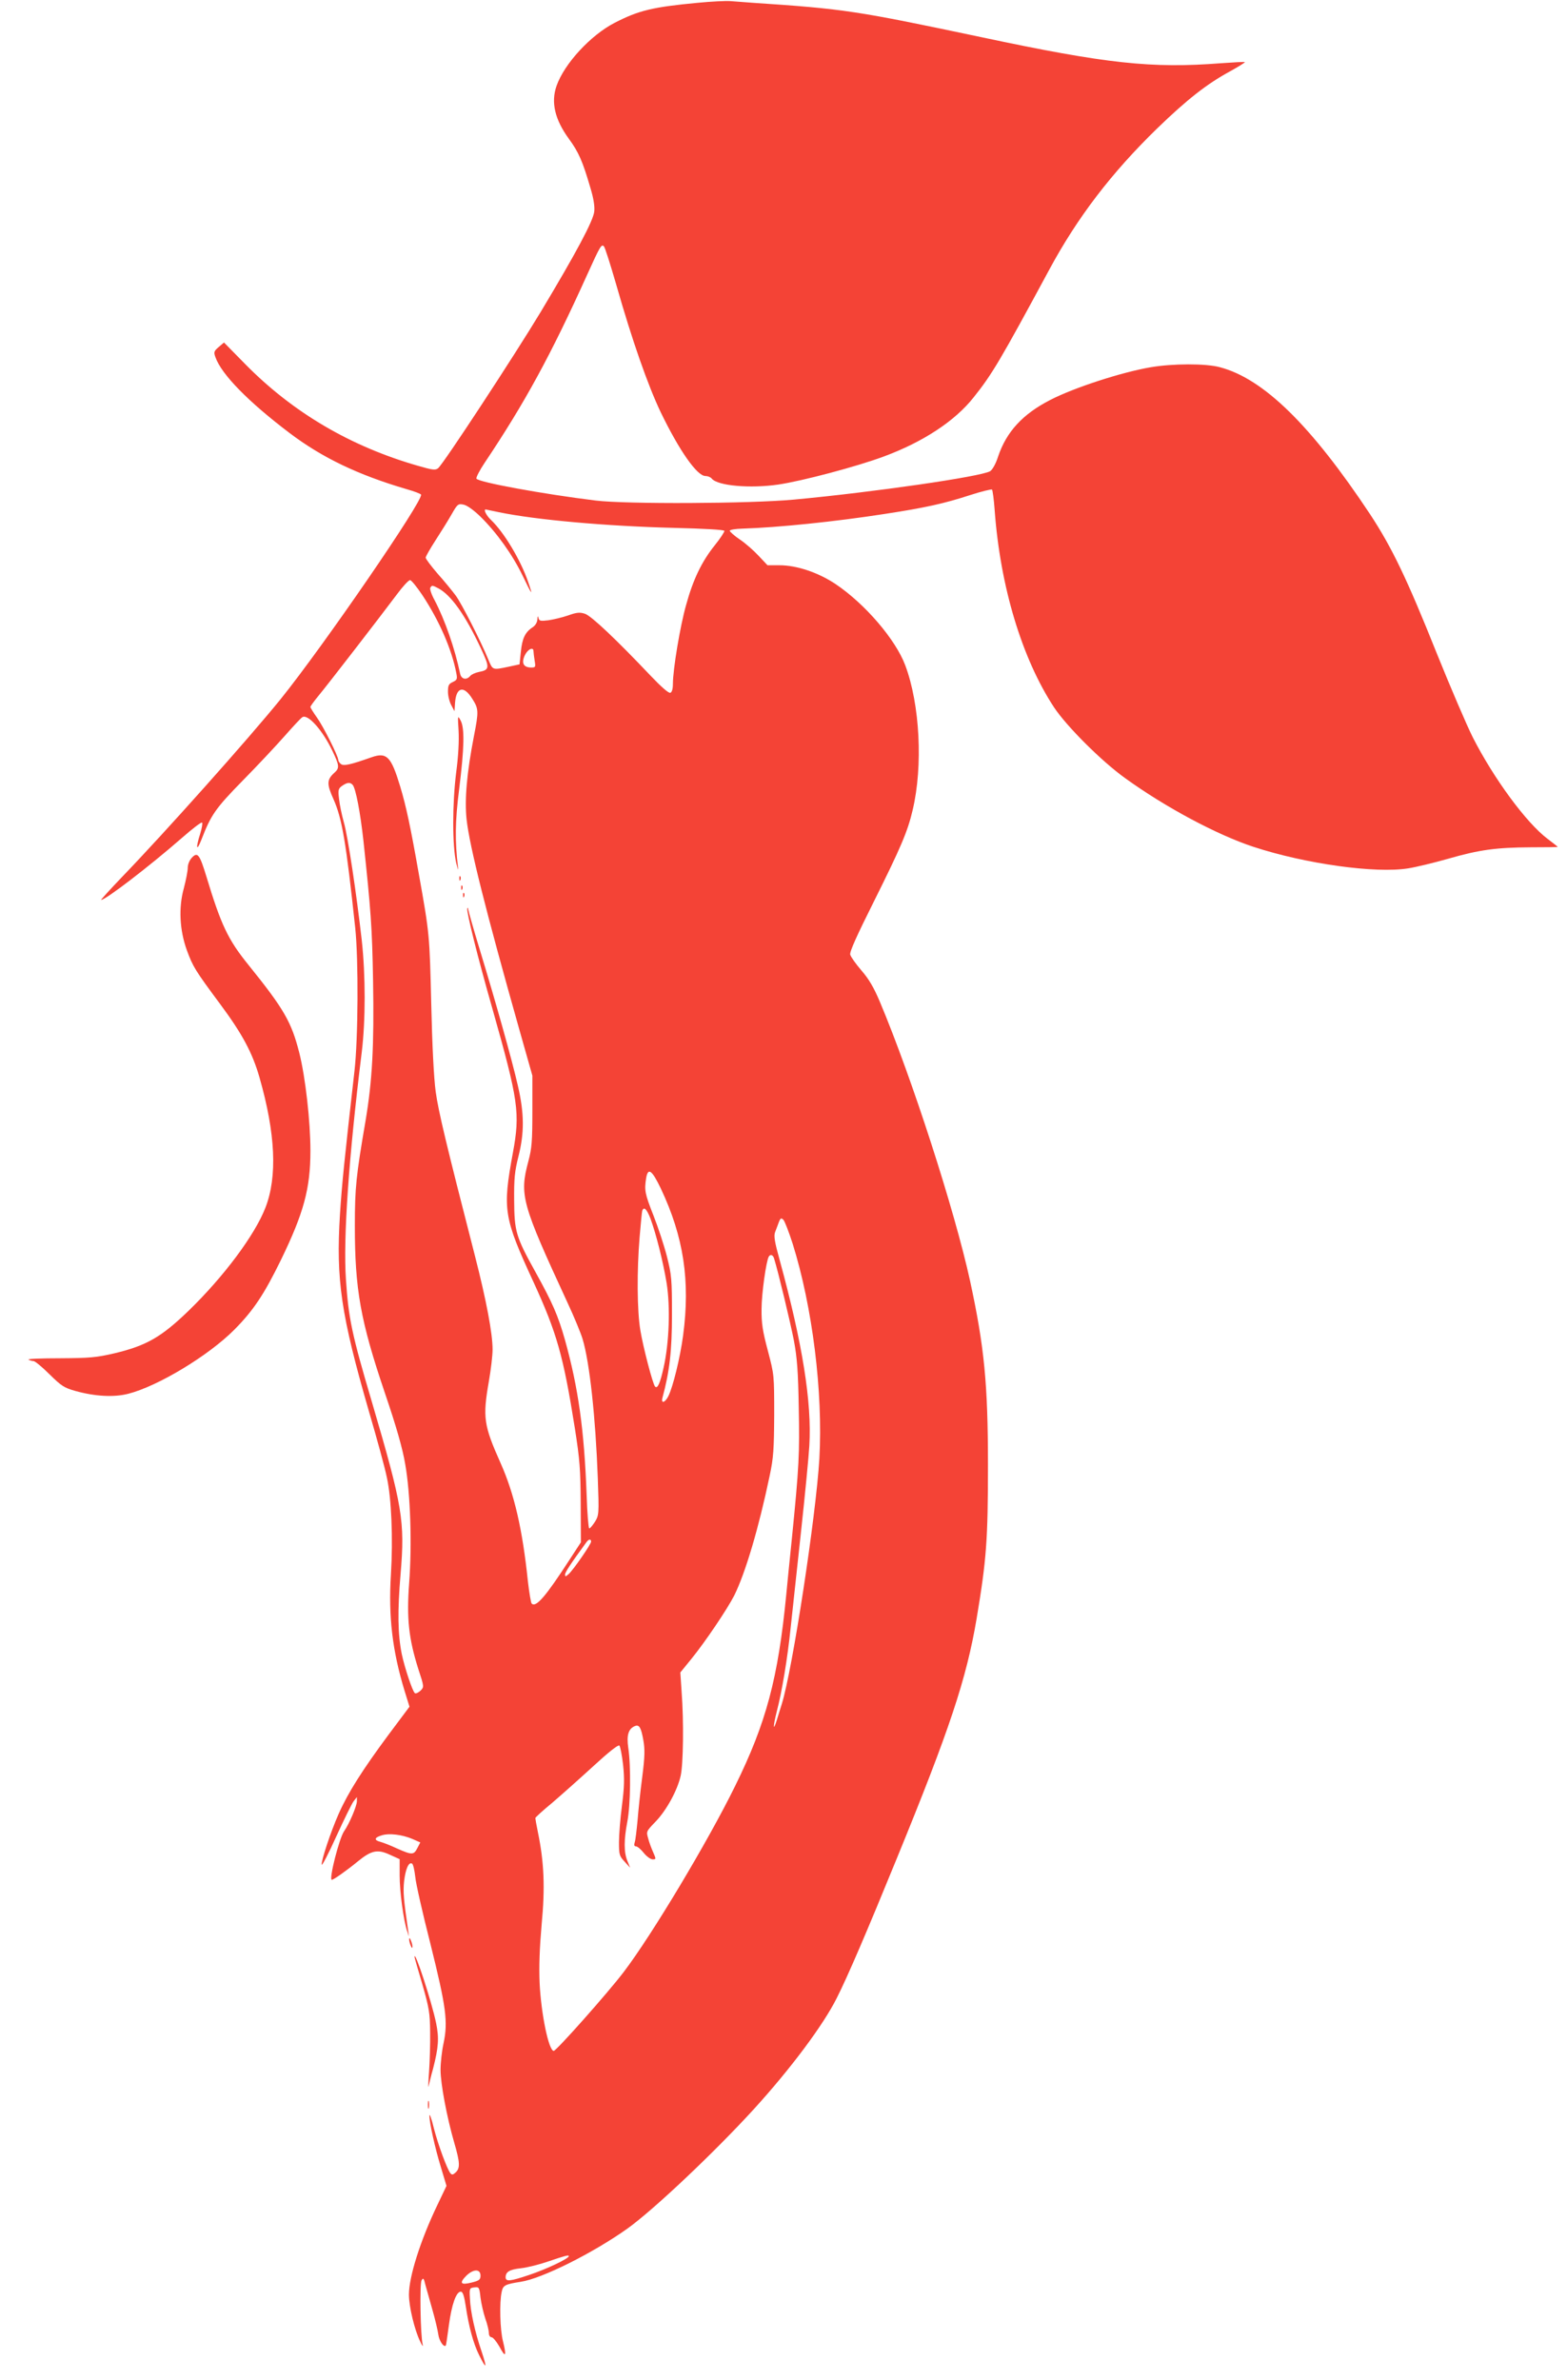 <?xml version="1.0" standalone="no"?>
<!DOCTYPE svg PUBLIC "-//W3C//DTD SVG 20010904//EN"
 "http://www.w3.org/TR/2001/REC-SVG-20010904/DTD/svg10.dtd">
<svg version="1.0" xmlns="http://www.w3.org/2000/svg"
 width="843pt" height="1280pt" viewBox="0 0 843 1280"
 preserveAspectRatio="xMidYMid meet">
<g transform="translate(0,1280) scale(0.1,-0.1)"
fill="#f44336" stroke="none">
<path d="M3754 12785 c-244 -23 -318 -41 -448 -108 -128 -66 -270 -219 -312
-339 -31 -88 -9 -181 66 -284 53 -72 75 -123 116 -264 17 -55 24 -100 21 -127
-5 -50 -97 -222 -289 -542 -138 -229 -523 -817 -551 -839 -14 -12 -30 -10
-109 13 -362 104 -672 286 -928 546 l-115 117 -28 -24 c-26 -22 -28 -28 -18
-55 32 -92 177 -240 399 -408 176 -133 368 -225 630 -302 39 -11 74 -24 77
-29 16 -27 -526 -816 -756 -1101 -170 -210 -624 -719 -853 -956 -65 -68 -115
-123 -112 -123 24 0 261 182 434 333 56 49 105 87 109 83 4 -3 -1 -30 -10 -60
-25 -78 -20 -100 7 -31 51 132 75 167 220 315 79 80 180 188 226 240 46 52 89
99 97 103 30 18 109 -71 162 -183 37 -77 38 -91 10 -116 -41 -37 -42 -60 -5
-142 46 -103 68 -232 117 -692 18 -170 16 -594 -4 -770 -55 -484 -67 -603 -78
-770 -22 -354 5 -539 157 -1065 42 -143 85 -300 95 -350 25 -112 34 -329 22
-525 -14 -222 8 -409 73 -622 l27 -87 -113 -151 c-140 -189 -217 -310 -268
-425 -43 -97 -96 -257 -91 -274 2 -6 38 63 79 154 41 90 83 175 92 187 l18 23
0 -22 c0 -26 -41 -122 -69 -162 -26 -37 -83 -261 -66 -261 10 0 84 53 140 99
72 59 106 67 172 36 l53 -24 0 -88 c0 -87 21 -241 40 -298 l10 -30 -4 30 c-25
172 -28 210 -22 268 8 66 25 105 43 94 6 -4 13 -35 17 -71 3 -35 40 -198 82
-362 84 -338 95 -417 70 -534 -9 -41 -16 -105 -16 -142 0 -74 34 -255 74 -393
31 -106 32 -136 7 -159 -14 -13 -20 -14 -28 -4 -18 23 -65 150 -89 242 -12 50
-23 81 -24 68 0 -37 29 -170 62 -278 l30 -100 -50 -105 c-90 -188 -152 -383
-152 -480 0 -64 30 -189 60 -251 11 -24 17 -32 14 -18 -12 48 -17 327 -6 346
9 15 12 12 21 -26 7 -25 24 -85 38 -135 14 -49 28 -108 31 -130 4 -33 29 -71
40 -60 2 1 9 51 17 110 15 111 39 180 64 180 11 0 18 -22 27 -80 16 -108 41
-200 71 -260 40 -81 45 -75 14 18 -36 105 -60 213 -63 287 -3 53 -2 55 24 58
25 3 27 1 33 -55 4 -32 16 -83 26 -113 11 -30 19 -65 19 -77 0 -13 6 -23 14
-23 8 0 27 -23 43 -51 33 -62 39 -52 19 29 -16 60 -20 209 -7 266 7 35 18 41
102 54 114 17 388 154 574 286 140 100 468 410 679 641 198 217 376 455 448
600 57 112 165 364 321 746 286 698 376 969 431 1294 53 317 61 424 61 825 0
439 -20 638 -96 990 -83 380 -313 1092 -485 1501 -33 78 -59 123 -100 170 -30
35 -57 73 -60 85 -4 15 36 103 126 283 147 295 183 379 210 495 56 236 39 568
-40 778 -52 139 -217 331 -375 437 -93 62 -209 101 -301 101 l-65 0 -47 50
c-26 28 -71 68 -101 88 -30 20 -54 42 -55 47 -1 6 30 11 69 12 190 6 494 37
765 79 216 33 320 56 458 101 62 20 115 33 119 30 3 -4 10 -53 14 -110 30
-412 147 -799 320 -1062 68 -102 255 -289 382 -380 217 -157 495 -305 689
-369 280 -92 659 -145 835 -116 43 7 138 30 212 51 170 49 260 61 444 62 81 0
147 1 147 2 0 2 -25 21 -55 44 -114 86 -289 324 -402 546 -33 66 -120 269
-193 450 -162 405 -241 569 -359 749 -318 479 -573 729 -808 791 -76 21 -255
20 -372 0 -158 -27 -413 -110 -541 -176 -148 -76 -236 -171 -281 -306 -12 -38
-30 -69 -42 -77 -47 -29 -626 -113 -1057 -153 -238 -22 -899 -25 -1065 -5
-285 35 -634 99 -642 118 -2 7 18 46 45 86 215 321 355 577 552 1013 70 155
76 163 89 150 6 -6 35 -98 66 -205 87 -305 171 -543 239 -686 100 -207 196
-344 241 -344 12 0 28 -6 34 -14 32 -39 207 -54 358 -32 129 19 423 97 568
151 211 78 383 191 483 318 100 125 144 200 407 687 152 282 336 522 581 760
159 154 266 238 389 305 47 26 84 49 82 51 -2 2 -59 -1 -128 -6 -373 -29 -616
-3 -1289 140 -674 142 -734 152 -1230 185 -41 3 -95 7 -120 9 -25 2 -104 -2
-176 -9z m-1170 -2763 c87 -85 173 -205 227 -317 53 -110 58 -115 30 -34 -40
117 -130 267 -200 333 -25 24 -41 56 -28 56 1 0 34 -7 72 -15 198 -41 579 -75
939 -84 165 -4 271 -10 273 -16 1 -5 -22 -41 -52 -78 -69 -86 -116 -182 -154
-321 -32 -112 -71 -347 -71 -424 0 -27 -5 -45 -14 -48 -9 -3 -49 32 -107 93
-183 193 -318 321 -352 332 -27 9 -44 8 -91 -9 -32 -11 -79 -22 -106 -26 -42
-5 -49 -4 -53 12 -3 14 -5 12 -6 -7 -1 -17 -11 -33 -26 -43 -40 -26 -56 -60
-63 -132 l-7 -67 -60 -13 c-86 -18 -84 -19 -108 39 -39 96 -144 302 -176 345
-18 24 -61 77 -97 117 -35 41 -64 79 -64 86 0 6 24 48 53 93 29 45 68 107 86
139 32 56 35 59 65 53 19 -4 54 -29 90 -64z m-311 -424 c91 -138 158 -292 182
-419 6 -31 4 -36 -19 -47 -22 -10 -26 -18 -26 -52 0 -23 8 -55 18 -73 l17 -32
3 45 c6 85 47 95 92 23 35 -55 36 -67 10 -200 -39 -201 -51 -342 -40 -449 16
-145 102 -488 286 -1139 l68 -240 0 -190 c0 -164 -3 -201 -22 -272 -48 -181
-36 -225 211 -759 36 -77 72 -165 81 -195 38 -125 70 -422 82 -750 7 -192 6
-198 -15 -233 -13 -20 -26 -36 -31 -36 -4 0 -11 80 -14 178 -13 352 -45 579
-117 837 -37 130 -66 197 -159 365 -105 189 -113 218 -114 385 -1 117 3 156
23 235 32 127 32 230 -3 381 -31 137 -122 460 -206 735 -33 108 -60 204 -61
213 0 9 -3 11 -5 5 -6 -14 56 -263 135 -539 140 -495 150 -560 110 -776 -56
-305 -50 -345 111 -694 126 -274 161 -399 222 -783 27 -171 31 -225 32 -407
l1 -210 -62 -95 c-127 -196 -180 -258 -203 -234 -4 5 -13 59 -20 119 -29 279
-73 470 -146 634 -92 206 -98 247 -64 442 11 63 20 139 20 171 0 86 -33 262
-95 504 -156 607 -196 775 -211 882 -10 73 -19 251 -24 472 -9 372 -9 376 -66
695 -45 256 -69 369 -101 475 -49 162 -72 186 -155 157 -113 -40 -150 -48
-164 -36 -8 6 -14 16 -14 21 0 21 -81 182 -115 229 -19 27 -35 52 -35 57 0 4
19 30 41 57 47 56 335 429 424 548 31 42 63 77 71 77 7 0 37 -37 67 -82z m85
38 c68 -36 144 -142 228 -321 50 -106 49 -118 -10 -129 -19 -4 -39 -13 -46
-21 -21 -25 -49 -18 -55 13 -28 134 -81 287 -137 394 -17 31 -27 61 -23 67 8
14 11 14 43 -3z m512 -338 c0 -7 3 -30 6 -50 6 -36 5 -38 -18 -38 -42 0 -54
24 -35 65 16 34 47 48 47 23z m-972 -720 c16 -21 40 -145 57 -298 40 -376 47
-465 52 -755 6 -349 -4 -538 -41 -756 -50 -292 -57 -356 -57 -562 0 -341 30
-510 161 -897 63 -185 96 -301 110 -385 28 -157 37 -430 21 -641 -14 -189 -2
-297 49 -459 32 -97 32 -98 12 -118 -11 -10 -25 -17 -30 -13 -12 7 -56 139
-71 212 -21 106 -23 229 -6 428 24 286 11 364 -154 925 -109 368 -126 451
-140 661 -15 220 15 654 85 1220 21 172 21 414 0 605 -28 246 -74 555 -96 632
-11 39 -23 96 -26 126 -6 49 -4 56 17 71 28 19 43 20 57 4z m1657 -2170 c123
-260 159 -497 120 -790 -16 -120 -55 -279 -80 -328 -18 -35 -40 -40 -31 -7 38
141 51 250 51 447 0 190 -2 213 -27 312 -15 59 -48 159 -73 222 -46 117 -49
134 -39 199 10 60 31 45 79 -55z m-56 -161 c31 -84 68 -232 87 -346 21 -130
14 -324 -16 -456 -19 -86 -33 -116 -46 -102 -12 12 -64 211 -79 302 -18 106
-19 323 -4 502 6 71 12 134 14 141 9 25 24 10 44 -41z m765 -135 c107 -341
164 -800 144 -1156 -18 -309 -145 -1137 -202 -1320 -7 -23 -19 -60 -26 -84
-22 -70 -22 -40 -1 44 28 108 57 280 75 454 9 80 33 309 55 510 22 201 42 410
45 465 14 233 -37 550 -159 996 -28 101 -33 132 -25 153 5 14 15 38 20 53 9
23 13 24 25 12 7 -8 29 -65 49 -127z m-100 -79 c24 -78 89 -350 107 -443 17
-91 23 -167 26 -360 5 -246 2 -317 -37 -705 -11 -104 -24 -239 -30 -300 -44
-452 -108 -691 -275 -1030 -146 -298 -449 -803 -599 -1000 -85 -112 -363 -425
-377 -425 -27 0 -68 199 -76 365 -4 89 0 189 11 316 19 198 13 334 -20 494 -8
39 -14 73 -14 77 0 4 42 42 93 84 50 43 150 132 221 197 77 71 132 115 138
109 5 -5 14 -51 20 -103 8 -76 7 -118 -6 -220 -9 -69 -16 -157 -16 -197 0 -66
2 -74 30 -104 l30 -33 -15 37 c-19 47 -19 112 0 211 17 88 20 297 5 397 -10
68 1 103 36 117 23 9 33 -8 45 -76 9 -50 8 -89 -6 -199 -10 -75 -21 -180 -25
-232 -5 -52 -11 -105 -15 -117 -5 -16 -3 -23 6 -23 8 0 27 -16 42 -35 15 -19
37 -35 48 -35 19 0 19 1 3 38 -9 20 -22 54 -27 75 -11 37 -10 38 40 90 58 60
117 167 135 247 14 63 17 295 5 450 l-7 105 61 75 c76 94 191 265 229 339 60
121 132 363 191 646 20 94 23 141 24 325 0 214 0 216 -34 345 -28 105 -35 148
-34 225 0 82 25 259 39 282 9 14 22 9 28 -9z m-984 -1524 c0 -14 -95 -151
-120 -174 -17 -15 -20 -16 -20 -3 0 12 30 58 115 174 12 17 25 18 25 3z m-962
-1599 l43 -19 -16 -31 c-19 -37 -29 -37 -108 -2 -34 16 -75 32 -90 36 -36 9
-34 23 6 35 41 13 110 4 165 -19z m842 -2244 c0 -13 -120 -70 -213 -101 -104
-35 -127 -37 -127 -12 1 29 21 41 83 48 36 4 102 21 148 37 85 29 109 36 109
28z m-475 -105 c0 -21 -7 -27 -48 -37 -59 -15 -68 -3 -28 37 38 37 76 37 76 0z"/>
<path d="M2467 8870 c3 -53 -1 -137 -13 -225 -21 -170 -21 -392 0 -485 9 -36
13 -47 10 -25 -17 142 -16 247 6 420 28 225 30 329 8 370 -16 29 -16 28 -11
-55z"/>
<path d="M2471 8074 c0 -11 3 -14 6 -6 3 7 2 16 -1 19 -3 4 -6 -2 -5 -13z"/>
<path d="M2481 8024 c0 -11 3 -14 6 -6 3 7 2 16 -1 19 -3 4 -6 -2 -5 -13z"/>
<path d="M2491 7984 c0 -11 3 -14 6 -6 3 7 2 16 -1 19 -3 4 -6 -2 -5 -13z"/>
<path d="M1032 8187 c-13 -14 -22 -36 -22 -55 0 -17 -10 -67 -21 -109 -29
-104 -23 -225 16 -333 33 -90 45 -109 180 -291 118 -159 173 -261 211 -394 86
-300 97 -533 32 -700 -57 -147 -224 -371 -414 -555 -146 -141 -226 -187 -397
-228 -99 -23 -133 -26 -294 -27 -99 0 -176 -3 -170 -7 7 -4 19 -8 27 -8 8 0
47 -32 86 -71 64 -63 79 -73 140 -90 104 -29 206 -35 284 -15 160 41 432 205
571 345 102 103 159 188 250 374 123 253 159 385 159 588 0 157 -27 397 -60
527 -42 165 -81 234 -273 472 -111 137 -148 216 -227 477 -36 118 -47 133 -78
100z"/>
<path d="M2201 2370 c0 -8 4 -24 9 -35 5 -13 9 -14 9 -5 0 8 -4 24 -9 35 -5
13 -9 14 -9 5z"/>
<path d="M2230 2275 c0 -3 19 -69 42 -147 37 -129 41 -154 42 -258 1 -63 -2
-160 -6 -215 -4 -55 -5 -89 -2 -75 3 14 13 57 24 95 29 114 33 163 16 245 -24
116 -116 397 -116 355z"/>
<path d="M2302 1480 c0 -19 2 -27 5 -17 2 9 2 25 0 35 -3 9 -5 1 -5 -18z"/>
</g>
</svg>
